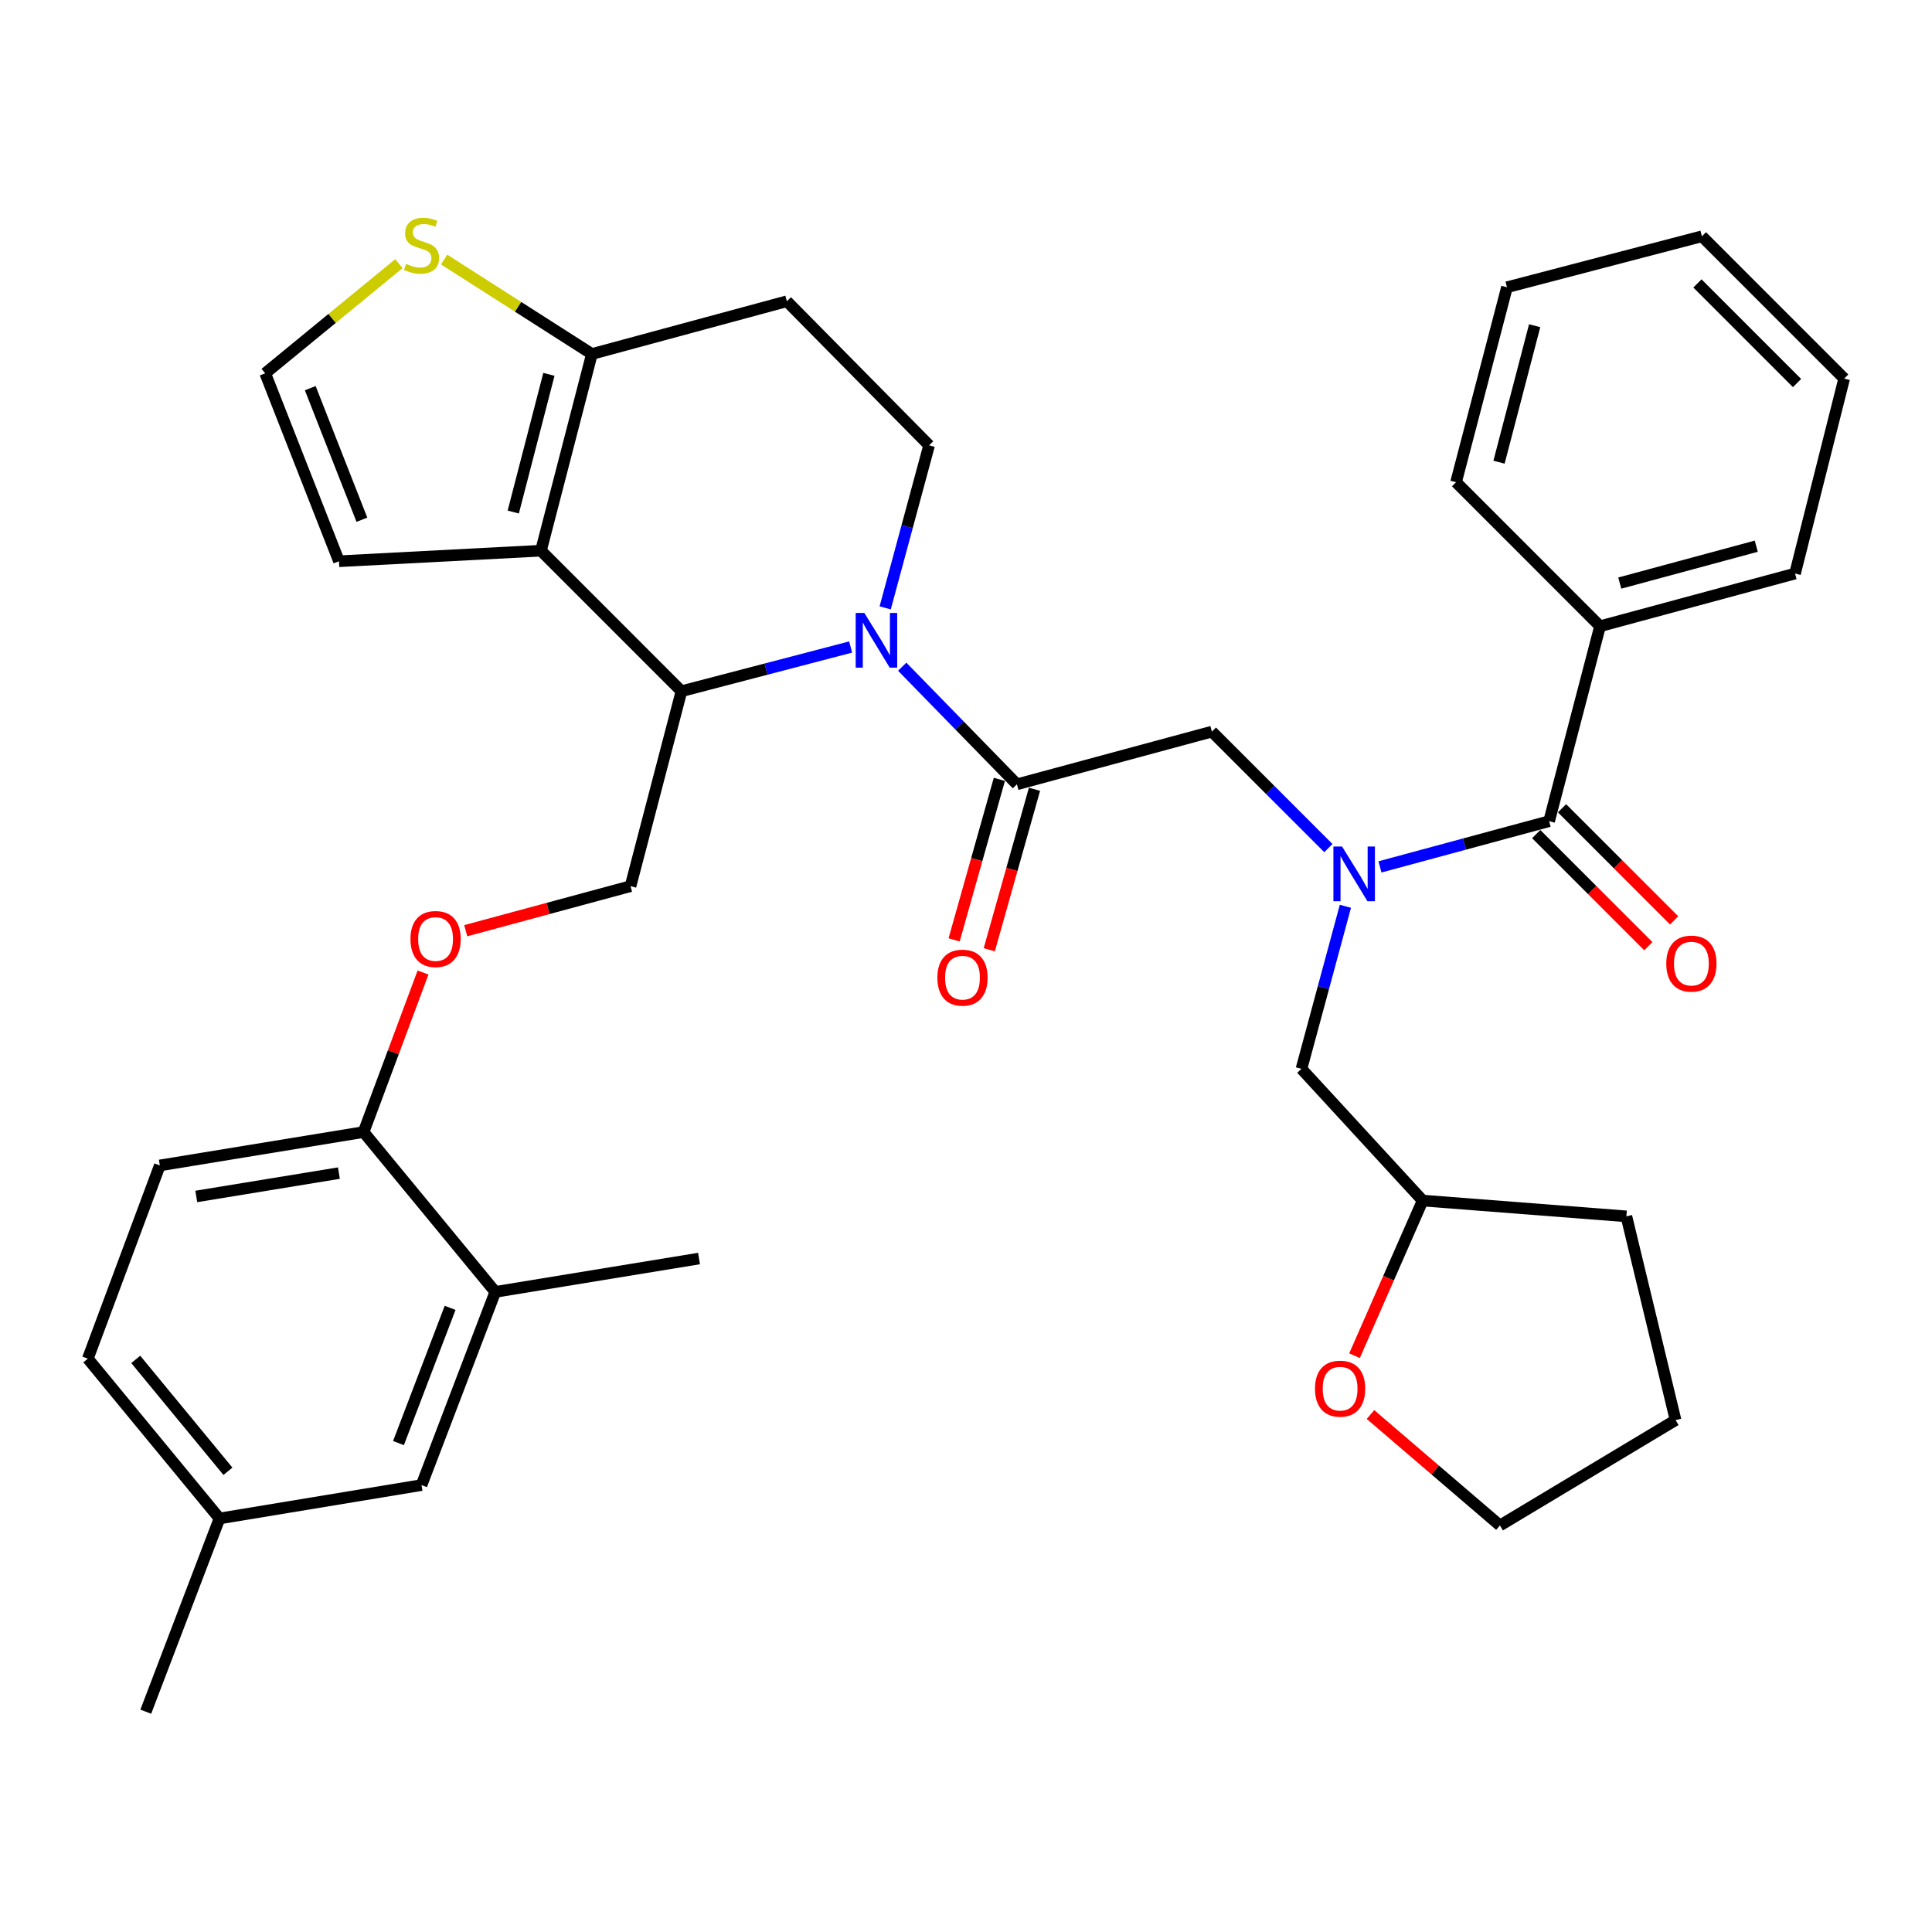 <?xml version='1.0' encoding='iso-8859-1'?>
<svg version='1.1' baseProfile='full'
              xmlns='http://www.w3.org/2000/svg'
                      xmlns:rdkit='http://www.rdkit.org/xml'
                      xmlns:xlink='http://www.w3.org/1999/xlink'
                  xml:space='preserve'
width='1000px' height='1000px' viewBox='0 0 1000 1000'>
<!-- END OF HEADER -->
<rect style='opacity:1.0;fill:#FFFFFF;stroke:none' width='1000' height='1000' x='0' y='0'> </rect>
<path class='bond-0' d='M 828.18,324.135 L 929.109,296.861' style='fill:none;fill-rule:evenodd;stroke:#000000;stroke-width:6px;stroke-linecap:butt;stroke-linejoin:miter;stroke-opacity:1' />
<path class='bond-0' d='M 838.39,301.802 L 909.04,282.71' style='fill:none;fill-rule:evenodd;stroke:#000000;stroke-width:6px;stroke-linecap:butt;stroke-linejoin:miter;stroke-opacity:1' />
<path class='bond-1' d='M 828.18,324.135 L 753.654,249.588' style='fill:none;fill-rule:evenodd;stroke:#000000;stroke-width:6px;stroke-linecap:butt;stroke-linejoin:miter;stroke-opacity:1' />
<path class='bond-2' d='M 828.18,324.135 L 801.82,425.042' style='fill:none;fill-rule:evenodd;stroke:#000000;stroke-width:6px;stroke-linecap:butt;stroke-linejoin:miter;stroke-opacity:1' />
<path class='bond-3' d='M 687.569,438.975 L 657.418,408.829' style='fill:none;fill-rule:evenodd;stroke:#0000FF;stroke-width:6px;stroke-linecap:butt;stroke-linejoin:miter;stroke-opacity:1' />
<path class='bond-3' d='M 657.418,408.829 L 627.268,378.683' style='fill:none;fill-rule:evenodd;stroke:#000000;stroke-width:6px;stroke-linecap:butt;stroke-linejoin:miter;stroke-opacity:1' />
<path class='bond-4' d='M 714.265,448.707 L 758.042,436.875' style='fill:none;fill-rule:evenodd;stroke:#0000FF;stroke-width:6px;stroke-linecap:butt;stroke-linejoin:miter;stroke-opacity:1' />
<path class='bond-4' d='M 758.042,436.875 L 801.82,425.042' style='fill:none;fill-rule:evenodd;stroke:#000000;stroke-width:6px;stroke-linecap:butt;stroke-linejoin:miter;stroke-opacity:1' />
<path class='bond-5' d='M 696.378,469.09 L 685.008,511.157' style='fill:none;fill-rule:evenodd;stroke:#0000FF;stroke-width:6px;stroke-linecap:butt;stroke-linejoin:miter;stroke-opacity:1' />
<path class='bond-5' d='M 685.008,511.157 L 673.638,553.224' style='fill:none;fill-rule:evenodd;stroke:#000000;stroke-width:6px;stroke-linecap:butt;stroke-linejoin:miter;stroke-opacity:1' />
<path class='bond-6' d='M 795.139,431.724 L 824.159,460.74' style='fill:none;fill-rule:evenodd;stroke:#000000;stroke-width:6px;stroke-linecap:butt;stroke-linejoin:miter;stroke-opacity:1' />
<path class='bond-6' d='M 824.159,460.74 L 853.18,489.756' style='fill:none;fill-rule:evenodd;stroke:#FF0000;stroke-width:6px;stroke-linecap:butt;stroke-linejoin:miter;stroke-opacity:1' />
<path class='bond-6' d='M 808.5,418.361 L 837.52,447.377' style='fill:none;fill-rule:evenodd;stroke:#000000;stroke-width:6px;stroke-linecap:butt;stroke-linejoin:miter;stroke-opacity:1' />
<path class='bond-6' d='M 837.52,447.377 L 866.54,476.393' style='fill:none;fill-rule:evenodd;stroke:#FF0000;stroke-width:6px;stroke-linecap:butt;stroke-linejoin:miter;stroke-opacity:1' />
<path class='bond-7' d='M 929.109,296.861 L 954.545,195.953' style='fill:none;fill-rule:evenodd;stroke:#000000;stroke-width:6px;stroke-linecap:butt;stroke-linejoin:miter;stroke-opacity:1' />
<path class='bond-8' d='M 753.654,249.588 L 780.005,148.681' style='fill:none;fill-rule:evenodd;stroke:#000000;stroke-width:6px;stroke-linecap:butt;stroke-linejoin:miter;stroke-opacity:1' />
<path class='bond-8' d='M 775.89,239.226 L 794.335,168.591' style='fill:none;fill-rule:evenodd;stroke:#000000;stroke-width:6px;stroke-linecap:butt;stroke-linejoin:miter;stroke-opacity:1' />
<path class='bond-9' d='M 701.094,701.708 L 718.729,661.558' style='fill:none;fill-rule:evenodd;stroke:#FF0000;stroke-width:6px;stroke-linecap:butt;stroke-linejoin:miter;stroke-opacity:1' />
<path class='bond-9' d='M 718.729,661.558 L 736.364,621.409' style='fill:none;fill-rule:evenodd;stroke:#000000;stroke-width:6px;stroke-linecap:butt;stroke-linejoin:miter;stroke-opacity:1' />
<path class='bond-10' d='M 709.361,732.161 L 742.861,760.874' style='fill:none;fill-rule:evenodd;stroke:#FF0000;stroke-width:6px;stroke-linecap:butt;stroke-linejoin:miter;stroke-opacity:1' />
<path class='bond-10' d='M 742.861,760.874 L 776.362,789.588' style='fill:none;fill-rule:evenodd;stroke:#000000;stroke-width:6px;stroke-linecap:butt;stroke-linejoin:miter;stroke-opacity:1' />
<path class='bond-11' d='M 736.364,621.409 L 673.638,553.224' style='fill:none;fill-rule:evenodd;stroke:#000000;stroke-width:6px;stroke-linecap:butt;stroke-linejoin:miter;stroke-opacity:1' />
<path class='bond-12' d='M 736.364,621.409 L 841.817,629.587' style='fill:none;fill-rule:evenodd;stroke:#000000;stroke-width:6px;stroke-linecap:butt;stroke-linejoin:miter;stroke-opacity:1' />
<path class='bond-13' d='M 440.293,334.897 L 396.508,346.334' style='fill:none;fill-rule:evenodd;stroke:#0000FF;stroke-width:6px;stroke-linecap:butt;stroke-linejoin:miter;stroke-opacity:1' />
<path class='bond-13' d='M 396.508,346.334 L 352.723,357.771' style='fill:none;fill-rule:evenodd;stroke:#000000;stroke-width:6px;stroke-linecap:butt;stroke-linejoin:miter;stroke-opacity:1' />
<path class='bond-14' d='M 466.984,345.089 L 496.672,375.523' style='fill:none;fill-rule:evenodd;stroke:#0000FF;stroke-width:6px;stroke-linecap:butt;stroke-linejoin:miter;stroke-opacity:1' />
<path class='bond-14' d='M 496.672,375.523 L 526.361,405.957' style='fill:none;fill-rule:evenodd;stroke:#000000;stroke-width:6px;stroke-linecap:butt;stroke-linejoin:miter;stroke-opacity:1' />
<path class='bond-15' d='M 458.172,314.637 L 469.538,272.57' style='fill:none;fill-rule:evenodd;stroke:#0000FF;stroke-width:6px;stroke-linecap:butt;stroke-linejoin:miter;stroke-opacity:1' />
<path class='bond-15' d='M 469.538,272.57 L 480.904,230.503' style='fill:none;fill-rule:evenodd;stroke:#000000;stroke-width:6px;stroke-linecap:butt;stroke-linejoin:miter;stroke-opacity:1' />
<path class='bond-16' d='M 517.267,403.394 L 505.562,444.933' style='fill:none;fill-rule:evenodd;stroke:#000000;stroke-width:6px;stroke-linecap:butt;stroke-linejoin:miter;stroke-opacity:1' />
<path class='bond-16' d='M 505.562,444.933 L 493.857,486.471' style='fill:none;fill-rule:evenodd;stroke:#FF0000;stroke-width:6px;stroke-linecap:butt;stroke-linejoin:miter;stroke-opacity:1' />
<path class='bond-16' d='M 535.455,408.519 L 523.75,450.058' style='fill:none;fill-rule:evenodd;stroke:#000000;stroke-width:6px;stroke-linecap:butt;stroke-linejoin:miter;stroke-opacity:1' />
<path class='bond-16' d='M 523.75,450.058 L 512.045,491.596' style='fill:none;fill-rule:evenodd;stroke:#FF0000;stroke-width:6px;stroke-linecap:butt;stroke-linejoin:miter;stroke-opacity:1' />
<path class='bond-17' d='M 526.361,405.957 L 627.268,378.683' style='fill:none;fill-rule:evenodd;stroke:#000000;stroke-width:6px;stroke-linecap:butt;stroke-linejoin:miter;stroke-opacity:1' />
<path class='bond-18' d='M 352.723,357.771 L 280.002,285.04' style='fill:none;fill-rule:evenodd;stroke:#000000;stroke-width:6px;stroke-linecap:butt;stroke-linejoin:miter;stroke-opacity:1' />
<path class='bond-19' d='M 352.723,357.771 L 326.362,458.678' style='fill:none;fill-rule:evenodd;stroke:#000000;stroke-width:6px;stroke-linecap:butt;stroke-linejoin:miter;stroke-opacity:1' />
<path class='bond-20' d='M 480.904,230.503 L 407.271,155.935' style='fill:none;fill-rule:evenodd;stroke:#000000;stroke-width:6px;stroke-linecap:butt;stroke-linejoin:miter;stroke-opacity:1' />
<path class='bond-21' d='M 407.271,155.935 L 306.363,183.23' style='fill:none;fill-rule:evenodd;stroke:#000000;stroke-width:6px;stroke-linecap:butt;stroke-linejoin:miter;stroke-opacity:1' />
<path class='bond-22' d='M 280.002,285.04 L 306.363,183.23' style='fill:none;fill-rule:evenodd;stroke:#000000;stroke-width:6px;stroke-linecap:butt;stroke-linejoin:miter;stroke-opacity:1' />
<path class='bond-22' d='M 265.663,265.032 L 284.116,193.765' style='fill:none;fill-rule:evenodd;stroke:#000000;stroke-width:6px;stroke-linecap:butt;stroke-linejoin:miter;stroke-opacity:1' />
<path class='bond-23' d='M 280.002,285.04 L 175.452,290.499' style='fill:none;fill-rule:evenodd;stroke:#000000;stroke-width:6px;stroke-linecap:butt;stroke-linejoin:miter;stroke-opacity:1' />
<path class='bond-24' d='M 306.363,183.23 L 268.119,158.786' style='fill:none;fill-rule:evenodd;stroke:#000000;stroke-width:6px;stroke-linecap:butt;stroke-linejoin:miter;stroke-opacity:1' />
<path class='bond-24' d='M 268.119,158.786 L 229.876,134.342' style='fill:none;fill-rule:evenodd;stroke:#CCCC00;stroke-width:6px;stroke-linecap:butt;stroke-linejoin:miter;stroke-opacity:1' />
<path class='bond-25' d='M 206.483,136.458 L 171.877,164.841' style='fill:none;fill-rule:evenodd;stroke:#CCCC00;stroke-width:6px;stroke-linecap:butt;stroke-linejoin:miter;stroke-opacity:1' />
<path class='bond-25' d='M 171.877,164.841 L 137.271,193.224' style='fill:none;fill-rule:evenodd;stroke:#000000;stroke-width:6px;stroke-linecap:butt;stroke-linejoin:miter;stroke-opacity:1' />
<path class='bond-26' d='M 137.271,193.224 L 175.452,290.499' style='fill:none;fill-rule:evenodd;stroke:#000000;stroke-width:6px;stroke-linecap:butt;stroke-linejoin:miter;stroke-opacity:1' />
<path class='bond-26' d='M 160.588,200.911 L 187.315,269.004' style='fill:none;fill-rule:evenodd;stroke:#000000;stroke-width:6px;stroke-linecap:butt;stroke-linejoin:miter;stroke-opacity:1' />
<path class='bond-27' d='M 45.455,703.231 L 113.619,785.956' style='fill:none;fill-rule:evenodd;stroke:#000000;stroke-width:6px;stroke-linecap:butt;stroke-linejoin:miter;stroke-opacity:1' />
<path class='bond-27' d='M 70.263,703.623 L 117.977,761.53' style='fill:none;fill-rule:evenodd;stroke:#000000;stroke-width:6px;stroke-linecap:butt;stroke-linejoin:miter;stroke-opacity:1' />
<path class='bond-28' d='M 45.455,703.231 L 82.723,603.226' style='fill:none;fill-rule:evenodd;stroke:#000000;stroke-width:6px;stroke-linecap:butt;stroke-linejoin:miter;stroke-opacity:1' />
<path class='bond-29' d='M 241.068,481.732 L 283.715,470.205' style='fill:none;fill-rule:evenodd;stroke:#FF0000;stroke-width:6px;stroke-linecap:butt;stroke-linejoin:miter;stroke-opacity:1' />
<path class='bond-29' d='M 283.715,470.205 L 326.362,458.678' style='fill:none;fill-rule:evenodd;stroke:#000000;stroke-width:6px;stroke-linecap:butt;stroke-linejoin:miter;stroke-opacity:1' />
<path class='bond-30' d='M 218.96,503.38 L 203.573,544.669' style='fill:none;fill-rule:evenodd;stroke:#FF0000;stroke-width:6px;stroke-linecap:butt;stroke-linejoin:miter;stroke-opacity:1' />
<path class='bond-30' d='M 203.573,544.669 L 188.186,585.957' style='fill:none;fill-rule:evenodd;stroke:#000000;stroke-width:6px;stroke-linecap:butt;stroke-linejoin:miter;stroke-opacity:1' />
<path class='bond-31' d='M 113.619,785.956 L 218.179,768.676' style='fill:none;fill-rule:evenodd;stroke:#000000;stroke-width:6px;stroke-linecap:butt;stroke-linejoin:miter;stroke-opacity:1' />
<path class='bond-32' d='M 113.619,785.956 L 75.458,885.971' style='fill:none;fill-rule:evenodd;stroke:#000000;stroke-width:6px;stroke-linecap:butt;stroke-linejoin:miter;stroke-opacity:1' />
<path class='bond-33' d='M 218.179,768.676 L 256.361,668.682' style='fill:none;fill-rule:evenodd;stroke:#000000;stroke-width:6px;stroke-linecap:butt;stroke-linejoin:miter;stroke-opacity:1' />
<path class='bond-33' d='M 206.253,746.936 L 232.98,676.94' style='fill:none;fill-rule:evenodd;stroke:#000000;stroke-width:6px;stroke-linecap:butt;stroke-linejoin:miter;stroke-opacity:1' />
<path class='bond-34' d='M 256.361,668.682 L 188.186,585.957' style='fill:none;fill-rule:evenodd;stroke:#000000;stroke-width:6px;stroke-linecap:butt;stroke-linejoin:miter;stroke-opacity:1' />
<path class='bond-35' d='M 256.361,668.682 L 361.814,651.412' style='fill:none;fill-rule:evenodd;stroke:#000000;stroke-width:6px;stroke-linecap:butt;stroke-linejoin:miter;stroke-opacity:1' />
<path class='bond-36' d='M 188.186,585.957 L 82.723,603.226' style='fill:none;fill-rule:evenodd;stroke:#000000;stroke-width:6px;stroke-linecap:butt;stroke-linejoin:miter;stroke-opacity:1' />
<path class='bond-36' d='M 175.42,607.195 L 101.596,619.284' style='fill:none;fill-rule:evenodd;stroke:#000000;stroke-width:6px;stroke-linecap:butt;stroke-linejoin:miter;stroke-opacity:1' />
<path class='bond-37' d='M 776.362,789.588 L 867.275,735.04' style='fill:none;fill-rule:evenodd;stroke:#000000;stroke-width:6px;stroke-linecap:butt;stroke-linejoin:miter;stroke-opacity:1' />
<path class='bond-38' d='M 841.817,629.587 L 867.275,735.04' style='fill:none;fill-rule:evenodd;stroke:#000000;stroke-width:6px;stroke-linecap:butt;stroke-linejoin:miter;stroke-opacity:1' />
<path class='bond-39' d='M 954.545,195.953 L 880.912,122.299' style='fill:none;fill-rule:evenodd;stroke:#000000;stroke-width:6px;stroke-linecap:butt;stroke-linejoin:miter;stroke-opacity:1' />
<path class='bond-39' d='M 930.137,198.265 L 878.593,146.707' style='fill:none;fill-rule:evenodd;stroke:#000000;stroke-width:6px;stroke-linecap:butt;stroke-linejoin:miter;stroke-opacity:1' />
<path class='bond-40' d='M 780.005,148.681 L 880.912,122.299' style='fill:none;fill-rule:evenodd;stroke:#000000;stroke-width:6px;stroke-linecap:butt;stroke-linejoin:miter;stroke-opacity:1' />
<path  class='atom-1' d='M 694.652 438.156
L 703.932 453.156
Q 704.852 454.636, 706.332 457.316
Q 707.812 459.996, 707.892 460.156
L 707.892 438.156
L 711.652 438.156
L 711.652 466.476
L 707.772 466.476
L 697.812 450.076
Q 696.652 448.156, 695.412 445.956
Q 694.212 443.756, 693.852 443.076
L 693.852 466.476
L 690.172 466.476
L 690.172 438.156
L 694.652 438.156
' fill='#0000FF'/>
<path  class='atom-3' d='M 862.463 498.756
Q 862.463 491.956, 865.823 488.156
Q 869.183 484.356, 875.463 484.356
Q 881.743 484.356, 885.103 488.156
Q 888.463 491.956, 888.463 498.756
Q 888.463 505.636, 885.063 509.556
Q 881.663 513.436, 875.463 513.436
Q 869.223 513.436, 865.823 509.556
Q 862.463 505.676, 862.463 498.756
M 875.463 510.236
Q 879.783 510.236, 882.103 507.356
Q 884.463 504.436, 884.463 498.756
Q 884.463 493.196, 882.103 490.396
Q 879.783 487.556, 875.463 487.556
Q 871.143 487.556, 868.783 490.356
Q 866.463 493.156, 866.463 498.756
Q 866.463 504.476, 868.783 507.356
Q 871.143 510.236, 875.463 510.236
' fill='#FF0000'/>
<path  class='atom-6' d='M 680.637 718.764
Q 680.637 711.964, 683.997 708.164
Q 687.357 704.364, 693.637 704.364
Q 699.917 704.364, 703.277 708.164
Q 706.637 711.964, 706.637 718.764
Q 706.637 725.644, 703.237 729.564
Q 699.837 733.444, 693.637 733.444
Q 687.397 733.444, 683.997 729.564
Q 680.637 725.684, 680.637 718.764
M 693.637 730.244
Q 697.957 730.244, 700.277 727.364
Q 702.637 724.444, 702.637 718.764
Q 702.637 713.204, 700.277 710.404
Q 697.957 707.564, 693.637 707.564
Q 689.317 707.564, 686.957 710.364
Q 684.637 713.164, 684.637 718.764
Q 684.637 724.484, 686.957 727.364
Q 689.317 730.244, 693.637 730.244
' fill='#FF0000'/>
<path  class='atom-8' d='M 447.381 317.25
L 456.661 332.25
Q 457.581 333.73, 459.061 336.41
Q 460.541 339.09, 460.621 339.25
L 460.621 317.25
L 464.381 317.25
L 464.381 345.57
L 460.501 345.57
L 450.541 329.17
Q 449.381 327.25, 448.141 325.05
Q 446.941 322.85, 446.581 322.17
L 446.581 345.57
L 442.901 345.57
L 442.901 317.25
L 447.381 317.25
' fill='#0000FF'/>
<path  class='atom-10' d='M 485.184 506.031
Q 485.184 499.231, 488.544 495.431
Q 491.904 491.631, 498.184 491.631
Q 504.464 491.631, 507.824 495.431
Q 511.184 499.231, 511.184 506.031
Q 511.184 512.911, 507.784 516.831
Q 504.384 520.711, 498.184 520.711
Q 491.944 520.711, 488.544 516.831
Q 485.184 512.951, 485.184 506.031
M 498.184 517.511
Q 502.504 517.511, 504.824 514.631
Q 507.184 511.711, 507.184 506.031
Q 507.184 500.471, 504.824 497.671
Q 502.504 494.831, 498.184 494.831
Q 493.864 494.831, 491.504 497.631
Q 489.184 500.431, 489.184 506.031
Q 489.184 511.751, 491.504 514.631
Q 493.864 517.511, 498.184 517.511
' fill='#FF0000'/>
<path  class='atom-17' d='M 210.179 136.586
Q 210.499 136.706, 211.819 137.266
Q 213.139 137.826, 214.579 138.186
Q 216.059 138.506, 217.499 138.506
Q 220.179 138.506, 221.739 137.226
Q 223.299 135.906, 223.299 133.626
Q 223.299 132.066, 222.499 131.106
Q 221.739 130.146, 220.539 129.626
Q 219.339 129.106, 217.339 128.506
Q 214.819 127.746, 213.299 127.026
Q 211.819 126.306, 210.739 124.786
Q 209.699 123.266, 209.699 120.706
Q 209.699 117.146, 212.099 114.946
Q 214.539 112.746, 219.339 112.746
Q 222.619 112.746, 226.339 114.306
L 225.419 117.386
Q 222.019 115.986, 219.459 115.986
Q 216.699 115.986, 215.179 117.146
Q 213.659 118.266, 213.699 120.226
Q 213.699 121.746, 214.459 122.666
Q 215.259 123.586, 216.379 124.106
Q 217.539 124.626, 219.459 125.226
Q 222.019 126.026, 223.539 126.826
Q 225.059 127.626, 226.139 129.266
Q 227.259 130.866, 227.259 133.626
Q 227.259 137.546, 224.619 139.666
Q 222.019 141.746, 217.659 141.746
Q 215.139 141.746, 213.219 141.186
Q 211.339 140.666, 209.099 139.746
L 210.179 136.586
' fill='#CCCC00'/>
<path  class='atom-21' d='M 212.454 486.032
Q 212.454 479.232, 215.814 475.432
Q 219.174 471.632, 225.454 471.632
Q 231.734 471.632, 235.094 475.432
Q 238.454 479.232, 238.454 486.032
Q 238.454 492.912, 235.054 496.832
Q 231.654 500.712, 225.454 500.712
Q 219.214 500.712, 215.814 496.832
Q 212.454 492.952, 212.454 486.032
M 225.454 497.512
Q 229.774 497.512, 232.094 494.632
Q 234.454 491.712, 234.454 486.032
Q 234.454 480.472, 232.094 477.672
Q 229.774 474.832, 225.454 474.832
Q 221.134 474.832, 218.774 477.632
Q 216.454 480.432, 216.454 486.032
Q 216.454 491.752, 218.774 494.632
Q 221.134 497.512, 225.454 497.512
' fill='#FF0000'/>
</svg>
